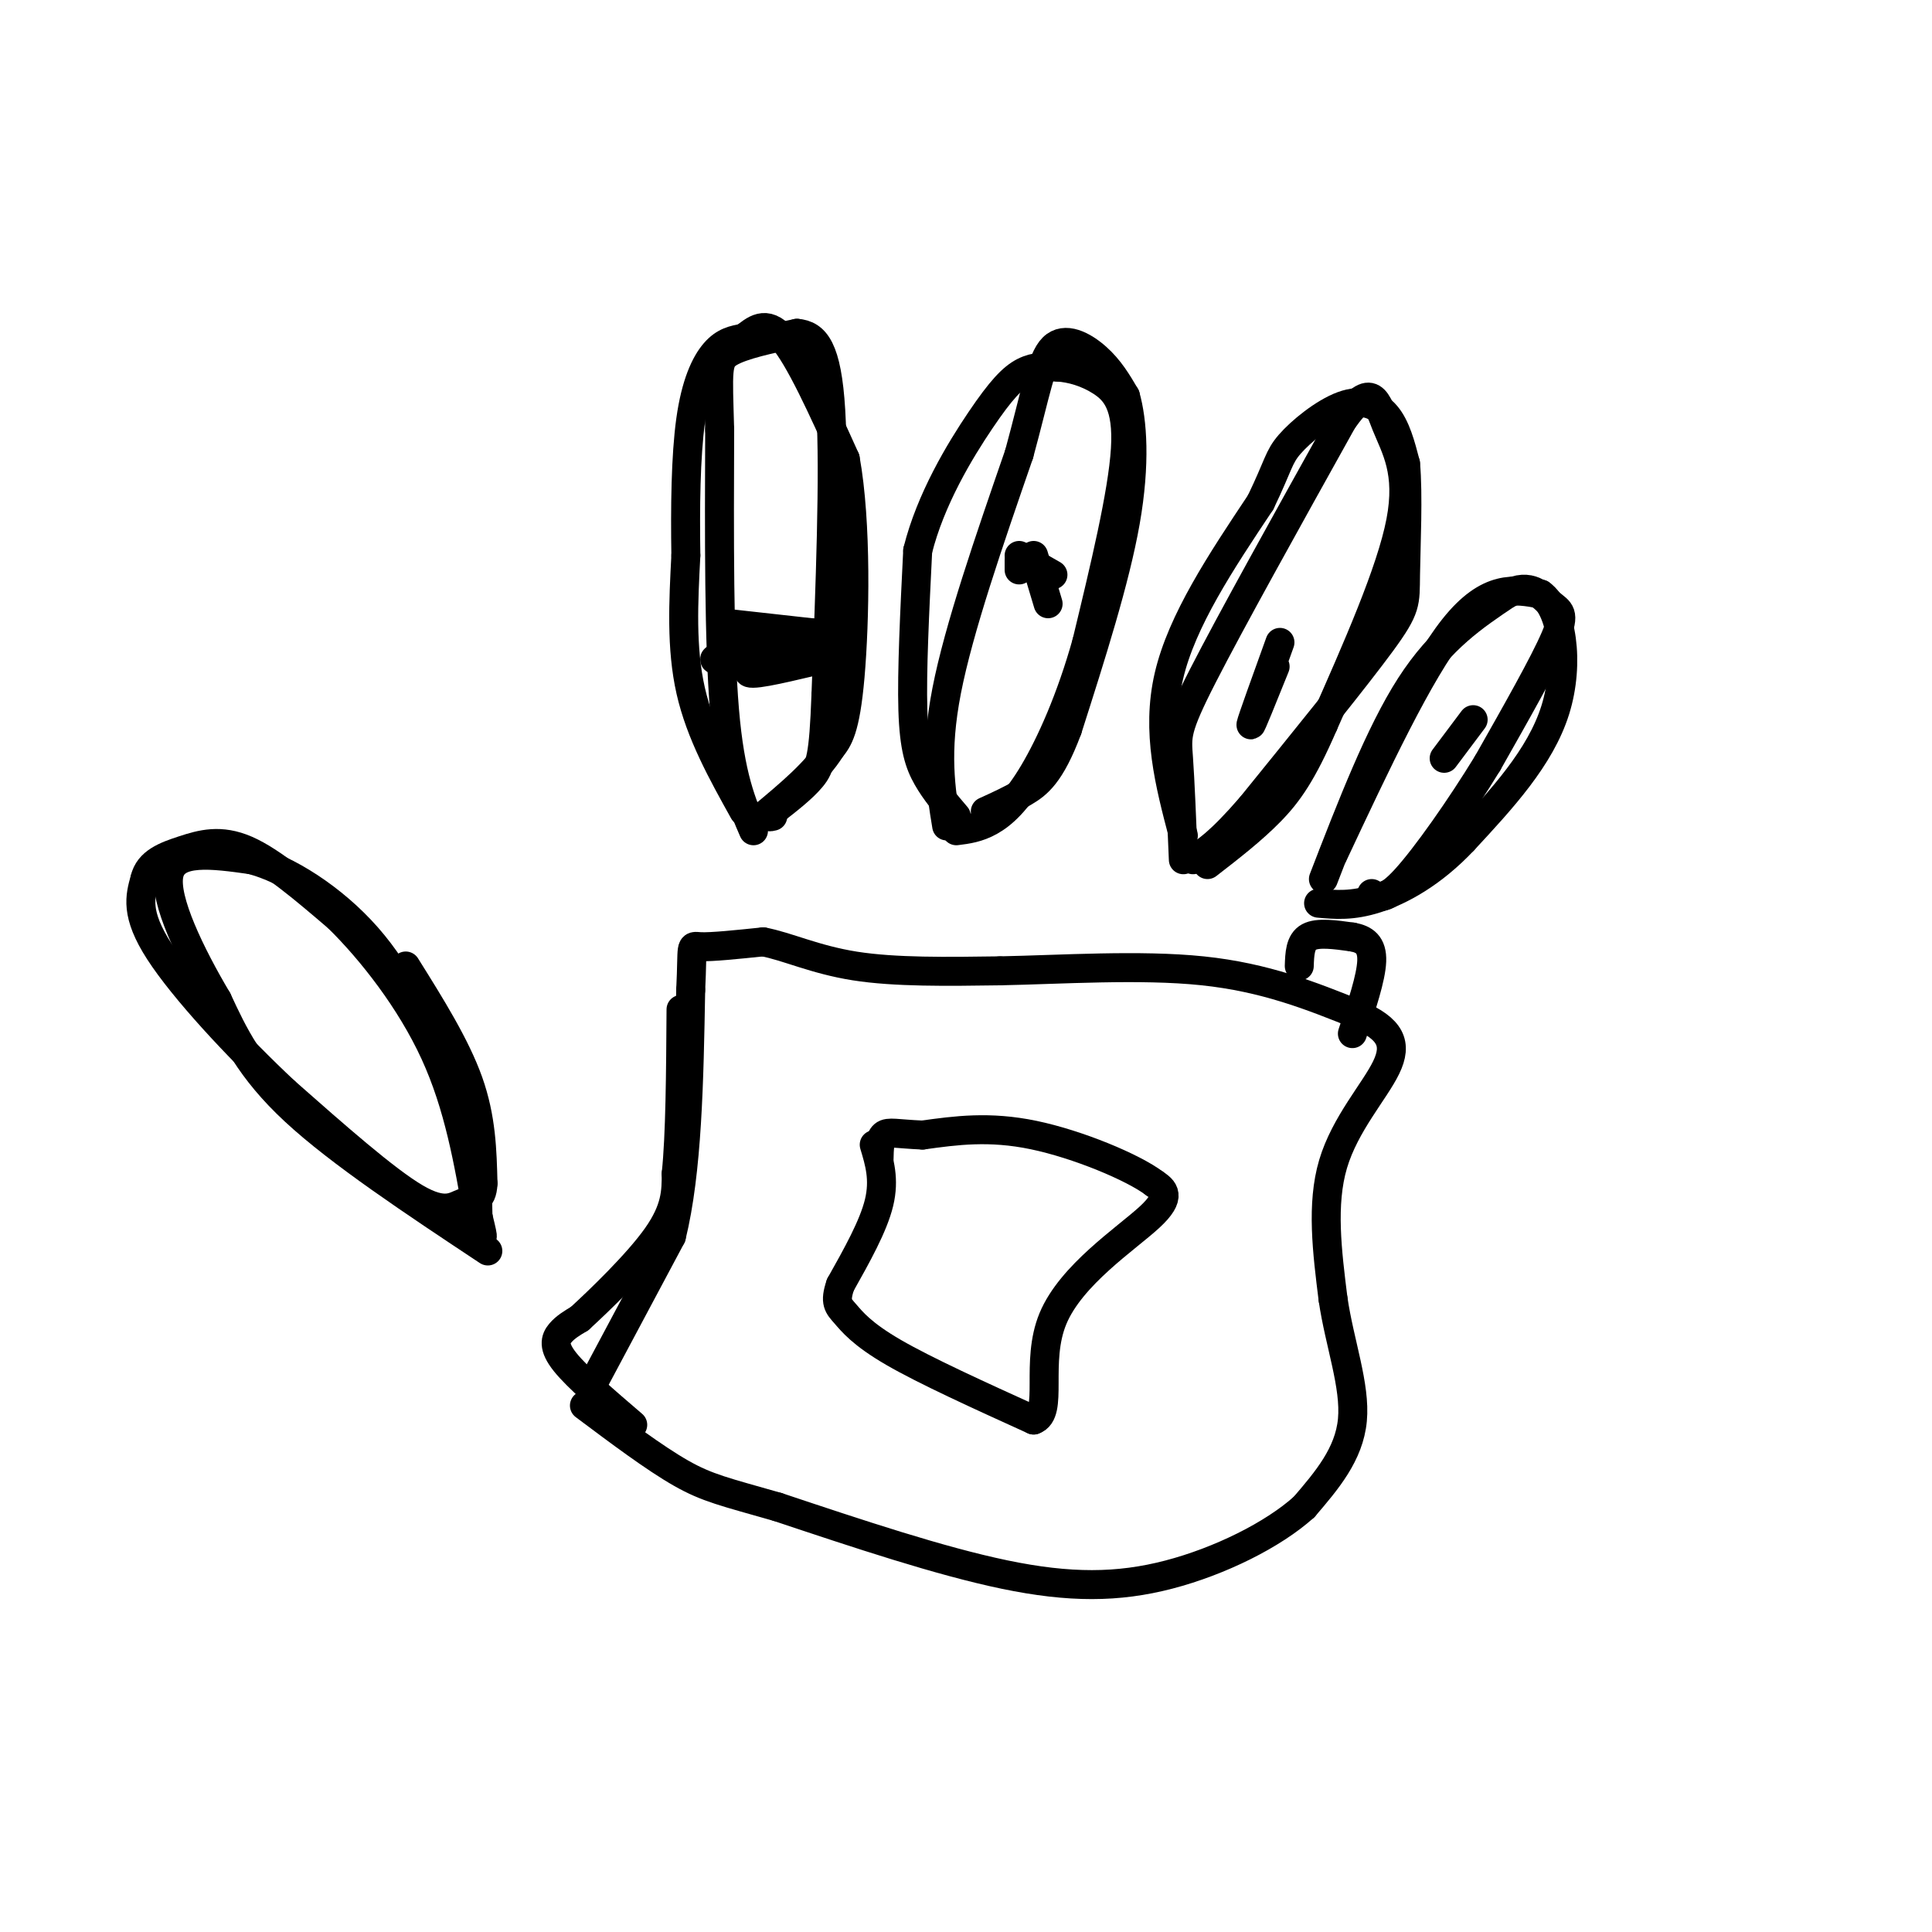 <svg viewBox='0 0 400 400' version='1.1' xmlns='http://www.w3.org/2000/svg' xmlns:xlink='http://www.w3.org/1999/xlink'><g fill='none' stroke='#000000' stroke-width='6' stroke-linecap='round' stroke-linejoin='round'><path d='M123,286c0.000,0.000 16.000,-30.000 16,-30'/><path d='M139,256c3.333,-13.500 3.667,-32.250 4,-51'/><path d='M143,205c0.489,-9.889 -0.289,-9.111 2,-9c2.289,0.111 7.644,-0.444 13,-1'/><path d='M158,195c4.911,0.911 10.689,3.689 19,5c8.311,1.311 19.156,1.156 30,1'/><path d='M207,201c12.578,-0.244 29.022,-1.356 42,0c12.978,1.356 22.489,5.178 32,9'/><path d='M281,210c6.964,3.024 8.375,6.083 6,11c-2.375,4.917 -8.536,11.690 -11,20c-2.464,8.310 -1.232,18.155 0,28'/><path d='M276,269c1.333,9.111 4.667,17.889 4,25c-0.667,7.111 -5.333,12.556 -10,18'/><path d='M270,312c-6.417,5.786 -17.458,11.250 -28,14c-10.542,2.750 -20.583,2.786 -34,0c-13.417,-2.786 -30.208,-8.393 -47,-14'/><path d='M161,312c-10.867,-3.111 -14.533,-3.889 -20,-7c-5.467,-3.111 -12.733,-8.556 -20,-14'/><path d='M101,259c-15.333,-10.167 -30.667,-20.333 -40,-29c-9.333,-8.667 -12.667,-15.833 -16,-23'/><path d='M45,207c-5.467,-9.222 -11.133,-20.778 -10,-26c1.133,-5.222 9.067,-4.111 17,-3'/><path d='M52,178c7.267,1.844 16.933,7.956 24,16c7.067,8.044 11.533,18.022 16,28'/><path d='M92,222c3.778,6.667 5.222,9.333 6,14c0.778,4.667 0.889,11.333 1,18'/><path d='M156,172c-2.417,-5.583 -4.833,-11.167 -6,-25c-1.167,-13.833 -1.083,-35.917 -1,-58'/><path d='M149,89c-0.333,-12.400 -0.667,-14.400 2,-16c2.667,-1.600 8.333,-2.800 14,-4'/><path d='M165,69c3.778,0.311 6.222,3.089 7,16c0.778,12.911 -0.111,35.956 -1,59'/><path d='M171,144c-0.467,12.644 -1.133,14.756 -3,17c-1.867,2.244 -4.933,4.622 -8,7'/><path d='M160,168c-1.333,1.333 -0.667,1.167 0,1'/><path d='M196,171c-1.250,-7.583 -2.500,-15.167 0,-28c2.500,-12.833 8.750,-30.917 15,-49'/><path d='M211,94c3.440,-12.583 4.542,-19.542 7,-22c2.458,-2.458 6.274,-0.417 9,2c2.726,2.417 4.363,5.208 6,8'/><path d='M233,82c1.467,5.111 2.133,13.889 0,26c-2.133,12.111 -7.067,27.556 -12,43'/><path d='M221,151c-3.511,9.400 -6.289,11.400 -9,13c-2.711,1.600 -5.356,2.800 -8,4'/><path d='M245,178c-0.333,-8.156 -0.667,-16.311 -1,-21c-0.333,-4.689 -0.667,-5.911 5,-17c5.667,-11.089 17.333,-32.044 29,-53'/><path d='M278,87c6.155,-8.667 7.042,-3.833 9,1c1.958,4.833 4.988,9.667 3,20c-1.988,10.333 -8.994,26.167 -16,42'/><path d='M274,150c-4.356,10.044 -7.244,14.156 -11,18c-3.756,3.844 -8.378,7.422 -13,11'/><path d='M274,182c5.833,-15.083 11.667,-30.167 18,-40c6.333,-9.833 13.167,-14.417 20,-19'/><path d='M312,123c4.905,-2.595 7.167,0.417 9,2c1.833,1.583 3.238,1.738 1,7c-2.238,5.262 -8.119,15.631 -14,26'/><path d='M308,158c-5.644,9.244 -12.756,19.356 -17,24c-4.244,4.644 -5.622,3.822 -7,3'/><path d='M269,200c0.083,-2.500 0.167,-5.000 2,-6c1.833,-1.000 5.417,-0.500 9,0'/><path d='M280,194c2.467,0.444 4.133,1.556 4,5c-0.133,3.444 -2.067,9.222 -4,15'/><path d='M181,237c1.083,3.583 2.167,7.167 1,12c-1.167,4.833 -4.583,10.917 -8,17'/><path d='M174,266c-1.262,3.679 -0.417,4.375 1,6c1.417,1.625 3.405,4.179 10,8c6.595,3.821 17.798,8.911 29,14'/><path d='M214,294c4.214,-1.417 0.250,-11.958 4,-21c3.750,-9.042 15.214,-16.583 20,-21c4.786,-4.417 2.893,-5.708 1,-7'/><path d='M239,245c-4.378,-3.311 -15.822,-8.089 -25,-10c-9.178,-1.911 -16.089,-0.956 -23,0'/><path d='M191,235c-5.311,-0.222 -7.089,-0.778 -8,0c-0.911,0.778 -0.956,2.889 -1,5'/><path d='M150,129c0.000,0.000 18.000,2.000 18,2'/><path d='M168,131c0.333,1.167 -7.833,3.083 -16,5'/><path d='M152,136c-3.778,0.911 -5.222,0.689 -3,0c2.222,-0.689 8.111,-1.844 14,-3'/><path d='M163,133c-0.178,0.956 -7.622,4.844 -8,6c-0.378,1.156 6.311,-0.422 13,-2'/><path d='M168,137c2.167,-0.500 1.083,-0.750 0,-1'/><path d='M211,118c0.000,0.000 0.000,-2.000 0,-2'/><path d='M211,115c0.000,0.000 7.000,4.000 7,4'/><path d='M214,115c0.000,0.000 3.000,10.000 3,10'/><path d='M264,138c-2.583,6.417 -5.167,12.833 -5,12c0.167,-0.833 3.083,-8.917 6,-17'/><path d='M305,149c0.000,0.000 -6.000,8.000 -6,8'/><path d='M84,200c5.167,8.250 10.333,16.500 13,24c2.667,7.500 2.833,14.250 3,21'/><path d='M100,245c-0.167,3.952 -2.083,3.333 -4,4c-1.917,0.667 -3.833,2.619 -10,-1c-6.167,-3.619 -16.583,-12.810 -27,-22'/><path d='M59,226c-9.844,-9.200 -20.956,-21.200 -26,-29c-5.044,-7.800 -4.022,-11.400 -3,-15'/><path d='M30,182c0.798,-3.512 4.292,-4.792 8,-6c3.708,-1.208 7.631,-2.345 13,0c5.369,2.345 12.185,8.173 19,14'/><path d='M70,190c7.000,6.889 15.000,17.111 20,28c5.000,10.889 7.000,22.444 9,34'/><path d='M99,252c1.500,6.000 0.750,4.000 0,2'/><path d='M154,168c-4.500,-8.083 -9.000,-16.167 -11,-25c-2.000,-8.833 -1.500,-18.417 -1,-28'/><path d='M142,115c-0.155,-9.869 -0.042,-20.542 1,-28c1.042,-7.458 3.012,-11.702 5,-14c1.988,-2.298 3.994,-2.649 6,-3'/><path d='M154,70c2.133,-1.578 4.467,-4.022 8,0c3.533,4.022 8.267,14.511 13,25'/><path d='M175,95c2.422,13.222 1.978,33.778 1,45c-0.978,11.222 -2.489,13.111 -4,15'/><path d='M172,155c-3.000,4.833 -8.500,9.417 -14,14'/><path d='M198,169c-2.178,-2.556 -4.356,-5.111 -6,-8c-1.644,-2.889 -2.756,-6.111 -3,-14c-0.244,-7.889 0.378,-20.444 1,-33'/><path d='M190,114c2.643,-10.631 8.750,-20.708 13,-27c4.250,-6.292 6.643,-8.798 9,-10c2.357,-1.202 4.679,-1.101 7,-1'/><path d='M219,76c2.726,0.167 6.042,1.083 9,3c2.958,1.917 5.560,4.833 5,14c-0.560,9.167 -4.280,24.583 -8,40'/><path d='M225,133c-3.274,11.726 -7.458,21.042 -11,27c-3.542,5.958 -6.440,8.560 -9,10c-2.560,1.440 -4.780,1.720 -7,2'/><path d='M245,173c-2.833,-10.750 -5.667,-21.500 -3,-33c2.667,-11.500 10.833,-23.750 19,-36'/><path d='M261,104c3.762,-7.802 3.668,-9.308 6,-12c2.332,-2.692 7.089,-6.571 11,-8c3.911,-1.429 6.974,-0.408 9,2c2.026,2.408 3.013,6.204 4,10'/><path d='M291,96c0.595,6.321 0.083,17.125 0,23c-0.083,5.875 0.262,6.821 -5,14c-5.262,7.179 -16.131,20.589 -27,34'/><path d='M259,167c-6.500,7.500 -9.250,9.250 -12,11'/><path d='M276,177c8.917,-19.000 17.833,-38.000 25,-47c7.167,-9.000 12.583,-8.000 18,-7'/><path d='M319,123c4.311,3.044 6.089,14.156 3,24c-3.089,9.844 -11.044,18.422 -19,27'/><path d='M303,174c-6.422,6.822 -12.978,10.378 -18,12c-5.022,1.622 -8.511,1.311 -12,1'/><path d='M131,295c-5.711,-4.889 -11.422,-9.778 -14,-13c-2.578,-3.222 -2.022,-4.778 -1,-6c1.022,-1.222 2.511,-2.111 4,-3'/><path d='M120,273c4.000,-3.667 12.000,-11.333 16,-17c4.000,-5.667 4.000,-9.333 4,-13'/><path d='M140,243c0.833,-7.833 0.917,-20.917 1,-34'/></g>
</svg>